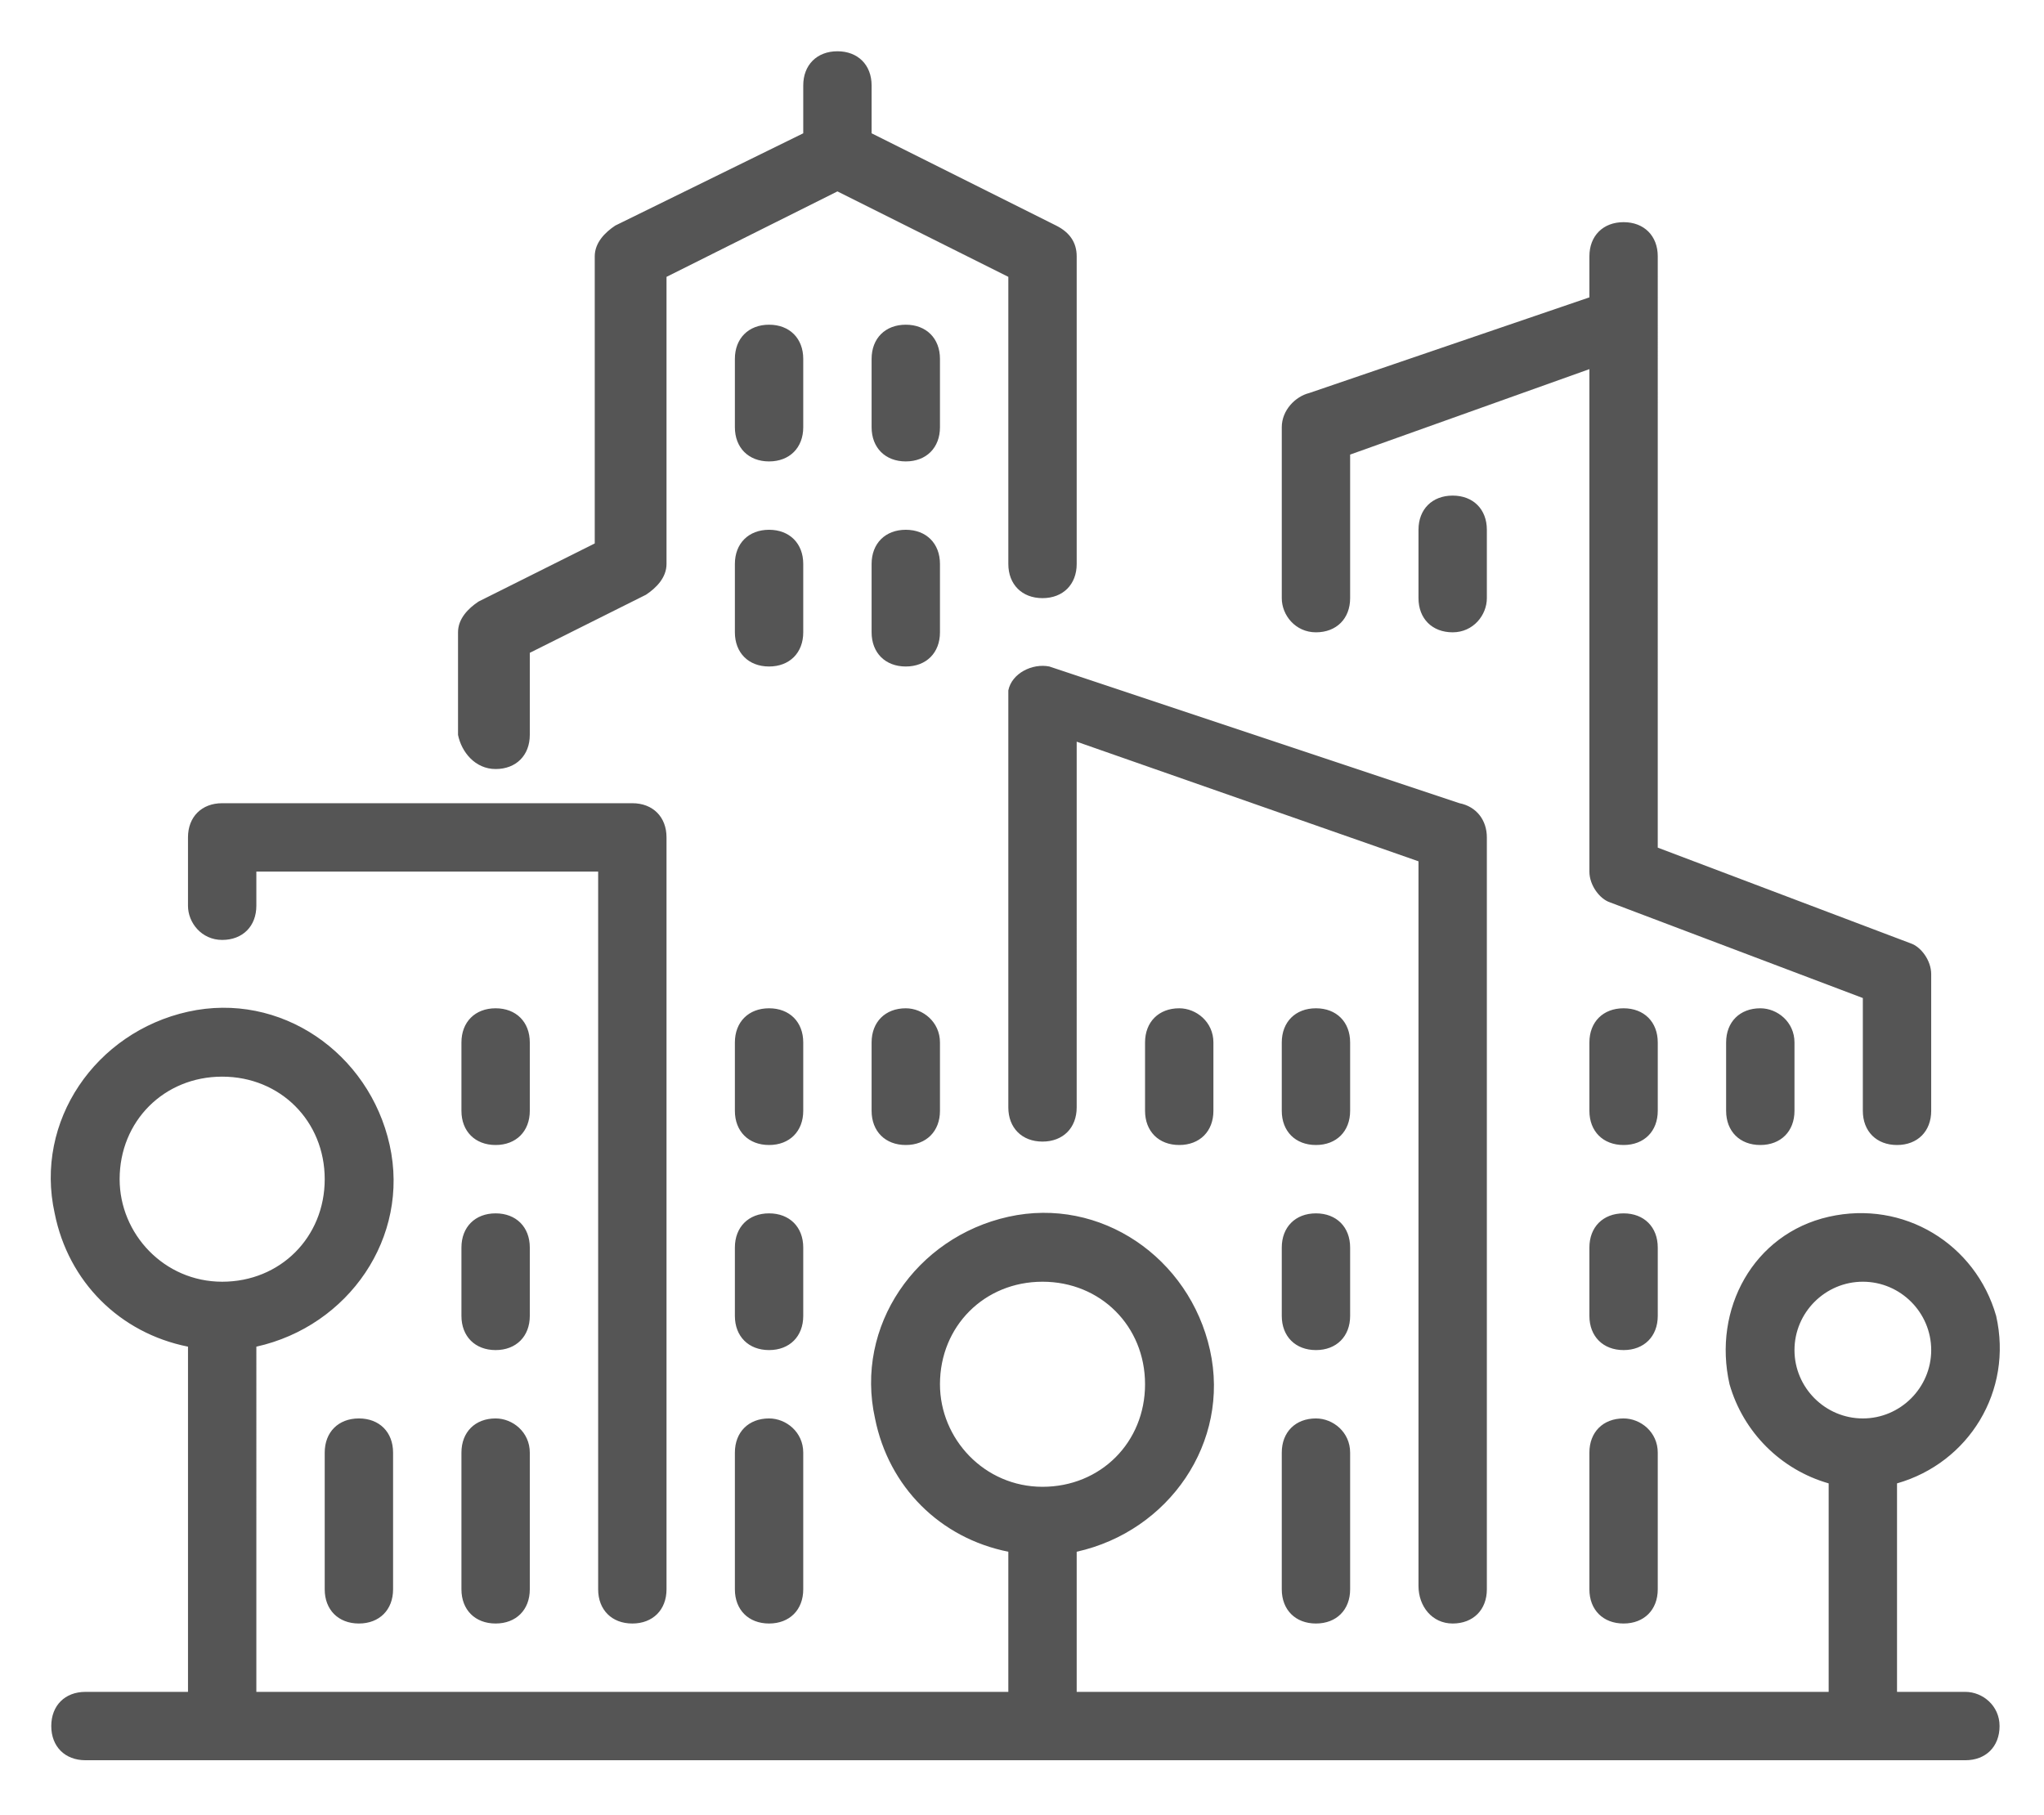 <?xml version="1.0" encoding="utf-8"?>
<!-- Generator: Adobe Illustrator 23.0.1, SVG Export Plug-In . SVG Version: 6.00 Build 0)  -->
<svg version="1.1" id="レイヤー_1" xmlns="http://www.w3.org/2000/svg" xmlns:xlink="http://www.w3.org/1999/xlink" x="0px"
	 y="0px" viewBox="0 0 59.8 53.1" style="enable-background:new 0 0 59.8 53.1;" xml:space="preserve">
<style type="text/css">
	.st0{fill-rule:evenodd;clip-rule:evenodd;fill:#555555;}
</style>
<path id="シェイプ_14" class="st0" d="M39.5,30.5c0-0.6-0.4-1-1-1s-1,0.4-1,1v2c0,0.6,0.4,1,1,1s1-0.4,1-1V30.5z M38.5,41.5
	c-0.6,0-1,0.4-1,1v4c0,0.6,0.4,1,1,1s1-0.4,1-1v-4C39.5,41.9,39,41.5,38.5,41.5z M39.5,36.5c0-0.6-0.4-1-1-1s-1,0.4-1,1v2
	c0,0.6,0.4,1,1,1s1-0.4,1-1V36.5L39.5,36.5z M43.5,17.5v-2c0-0.6-0.4-1-1-1s-1,0.4-1,1v2c0,0.6,0.4,1,1,1S43.5,18,43.5,17.5z
	 M34.5,29.5c-0.6,0-1,0.4-1,1v2c0,0.6,0.4,1,1,1s1-0.4,1-1v-2C35.5,29.9,35,29.5,34.5,29.5z M48.5,36.5c0-0.6-0.4-1-1-1s-1,0.4-1,1
	v2c0,0.6,0.4,1,1,1s1-0.4,1-1V36.5L48.5,36.5z M47.5,41.5c-0.6,0-1,0.4-1,1v4c0,0.6,0.4,1,1,1s1-0.4,1-1v-4
	C48.5,41.9,48,41.5,47.5,41.5z M51.5,29.5c-0.6,0-1,0.4-1,1v2c0,0.6,0.4,1,1,1s1-0.4,1-1v-2C52.5,29.9,52,29.5,51.5,29.5z
	 M38.5,18.5c0.6,0,1-0.4,1-1v-4.2l7-2.5v14.7c0,0.4,0.3,0.8,0.6,0.9l7.4,2.8v3.3c0,0.6,0.4,1,1,1s1-0.4,1-1v-4
	c0-0.4-0.3-0.8-0.6-0.9l-7.4-2.8V7.5c0-0.6-0.4-1-1-1s-1,0.4-1,1v1.2l-8.2,2.8c-0.4,0.1-0.8,0.5-0.8,1v5
	C37.5,18,37.9,18.5,38.5,18.5z M48.5,30.5c0-0.6-0.4-1-1-1s-1,0.4-1,1v2c0,0.6,0.4,1,1,1s1-0.4,1-1V30.5z M42.5,47.5
	c0.6,0,1-0.4,1-1v-22c0-0.5-0.3-0.9-0.8-1l-12-4c-0.5-0.1-1.1,0.2-1.2,0.7c0,0.1,0,0.2,0,0.2v12c0,0.6,0.4,1,1,1s1-0.4,1-1V21.7
	l10,3.5v21.2C41.5,47,41.9,47.5,42.5,47.5z M23.5,16.5c0-0.6-0.4-1-1-1s-1,0.4-1,1v2c0,0.6,0.4,1,1,1s1-0.4,1-1V16.5z M15.5,36.5
	c0-0.6-0.4-1-1-1s-1,0.4-1,1v2c0,0.6,0.4,1,1,1s1-0.4,1-1V36.5L15.5,36.5z M6.5,27.5c0.6,0,1-0.4,1-1v-1h10v21c0,0.6,0.4,1,1,1
	s1-0.4,1-1v-22c0-0.6-0.4-1-1-1h-12c-0.6,0-1,0.4-1,1v2C5.5,27,5.9,27.5,6.5,27.5z M23.5,10.5c0-0.6-0.4-1-1-1s-1,0.4-1,1v2
	c0,0.6,0.4,1,1,1s1-0.4,1-1V10.5z M14.5,41.5c-0.6,0-1,0.4-1,1v4c0,0.6,0.4,1,1,1s1-0.4,1-1v-4C15.5,41.9,15,41.5,14.5,41.5z
	 M57.5,49.5h-2v-6.1c2.1-0.6,3.4-2.7,2.9-4.9c-0.6-2.1-2.7-3.4-4.9-2.9s-3.4,2.7-2.9,4.9c0.4,1.4,1.5,2.5,2.9,2.9v6.1h-22v-4.1
	c2.7-0.6,4.5-3.2,3.9-5.9s-3.2-4.5-5.9-3.9c-2.7,0.6-4.5,3.2-3.9,5.9c0.4,2,1.9,3.5,3.9,3.9v4.1h-22V39.4c2.7-0.6,4.5-3.2,3.9-5.9
	S8.2,29,5.5,29.6c-2.7,0.6-4.5,3.2-3.9,5.9c0.4,2,1.9,3.5,3.9,3.9v10.1h-3c-0.6,0-1,0.4-1,1s0.4,1,1,1h55c0.6,0,1-0.4,1-1
	S58,49.5,57.5,49.5z M3.5,34.5c0-1.7,1.3-3,3-3s3,1.3,3,3s-1.3,3-3,3S3.5,36.1,3.5,34.5z M27.5,40.5c0-1.7,1.3-3,3-3
	c1.7,0,3,1.3,3,3s-1.3,3-3,3C28.8,43.5,27.5,42.1,27.5,40.5z M52.5,39.5c0-1.1,0.9-2,2-2s2,0.9,2,2s-0.9,2-2,2S52.5,40.6,52.5,39.5z
	 M9.5,42.5v4c0,0.6,0.4,1,1,1s1-0.4,1-1v-4c0-0.6-0.4-1-1-1S9.5,41.9,9.5,42.5z M15.5,30.5c0-0.6-0.4-1-1-1s-1,0.4-1,1v2
	c0,0.6,0.4,1,1,1s1-0.4,1-1V30.5z M23.5,30.5c0-0.6-0.4-1-1-1s-1,0.4-1,1v2c0,0.6,0.4,1,1,1s1-0.4,1-1V30.5z M26.5,29.5
	c-0.6,0-1,0.4-1,1v2c0,0.6,0.4,1,1,1s1-0.4,1-1v-2C27.5,29.9,27,29.5,26.5,29.5z M27.5,16.5c0-0.6-0.4-1-1-1s-1,0.4-1,1v2
	c0,0.6,0.4,1,1,1s1-0.4,1-1V16.5z M23.5,36.5c0-0.6-0.4-1-1-1s-1,0.4-1,1v2c0,0.6,0.4,1,1,1s1-0.4,1-1V36.5z M14.5,22.5
	c0.6,0,1-0.4,1-1v-2.4l3.4-1.7c0.3-0.2,0.6-0.5,0.6-0.9V8.1l5-2.5l5,2.5v8.4c0,0.6,0.4,1,1,1s1-0.4,1-1v-9c0-0.4-0.2-0.7-0.6-0.9
	l-5.4-2.7V2.5c0-0.6-0.4-1-1-1s-1,0.4-1,1v1.4L18,6.6c-0.3,0.2-0.6,0.5-0.6,0.9v8.4L14,17.6c-0.3,0.2-0.6,0.5-0.6,0.9v3
	C13.5,22,13.9,22.5,14.5,22.5z M22.5,41.5c-0.6,0-1,0.4-1,1v4c0,0.6,0.4,1,1,1s1-0.4,1-1v-4C23.5,41.9,23,41.5,22.5,41.5z
	 M27.5,10.5c0-0.6-0.4-1-1-1s-1,0.4-1,1v2c0,0.6,0.4,1,1,1s1-0.4,1-1V10.5z"/>
</svg>
